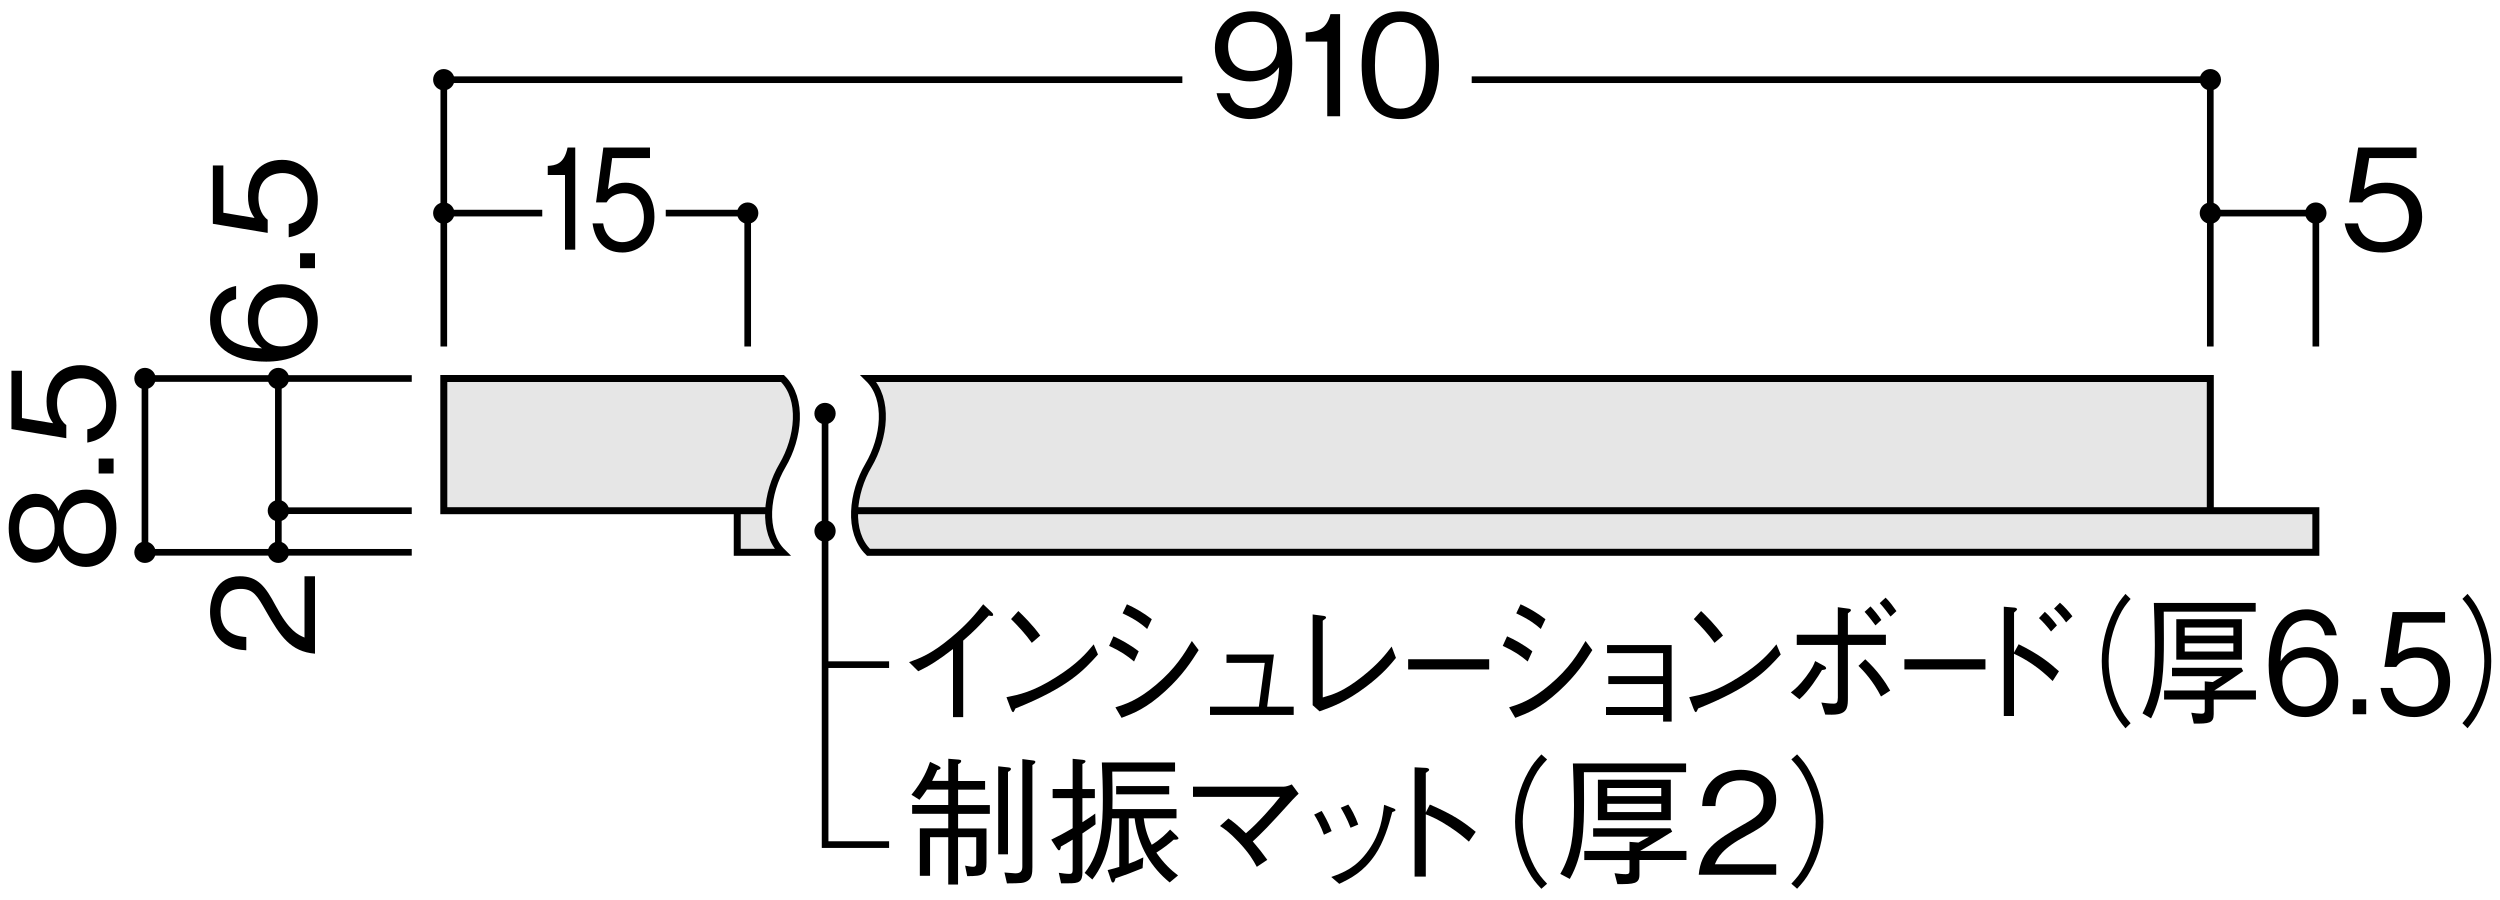 <?xml version="1.0" encoding="UTF-8"?>
<svg xmlns="http://www.w3.org/2000/svg" version="1.1" viewBox="0 0 500 180">
  <defs>
    <style>
      .cls-1 {
        fill: #e6e6e6;
        stroke-width: 1.4px;
      }

      .cls-1, .cls-2 {
        stroke: #000;
      }

      .cls-2 {
        fill: none;
        stroke-width: 1.33px;
      }
    </style>
  </defs>
  <!-- Generator: Adobe Illustrator 28.7.1, SVG Export Plug-In . SVG Version: 1.2.0 Build 142)  -->
  <g>
    <g id="_レイヤ_xFF0D__1" data-name="レイヤ_xFF0D__1">
      <g>
        <polyline class="cls-2" points="82.35 75.7 55.67 75.7 55.67 110.46 82.35 110.46"/>
        <path d="M55.67,108.32c-1.18,0-2.13.96-2.13,2.14s.95,2.13,2.13,2.13,2.14-.95,2.14-2.13-.96-2.14-2.14-2.14Z"/>
        <line class="cls-2" x1="55.67" y1="102.14" x2="82.35" y2="102.14"/>
        <path d="M55.67,100.01c-1.18,0-2.13.96-2.13,2.13s.95,2.13,2.13,2.13,2.14-.95,2.14-2.13-.96-2.13-2.14-2.13Z"/>
        <path d="M55.67,73.57c-1.18,0-2.13.96-2.13,2.13s.95,2.13,2.13,2.13,2.14-.95,2.14-2.13-.96-2.13-2.14-2.13Z"/>
        <path d="M90.89,42.62c0-1.18-.96-2.13-2.14-2.13s-2.13.95-2.13,2.13.95,2.13,2.13,2.13,2.14-.96,2.14-2.13Z"/>
        <circle cx="149.54" cy="42.62" r="2.13"/>
        <polyline class="cls-2" points="463.17 69.3 463.17 42.62 442.06 42.62 442.06 69.3"/>
        <path d="M444.2,42.62c0-1.18-.96-2.13-2.13-2.13s-2.13.95-2.13,2.13.95,2.13,2.13,2.13,2.13-.96,2.13-2.13Z"/>
        <path d="M465.3,42.62c0-1.18-.96-2.13-2.14-2.13s-2.13.95-2.13,2.13.95,2.13,2.13,2.13,2.14-.96,2.14-2.13Z"/>
        <path d="M90.89,15.94c0-1.18-.96-2.13-2.14-2.13s-2.13.95-2.13,2.13.95,2.13,2.13,2.13,2.14-.96,2.14-2.13Z"/>
        <path d="M444.2,15.94c0-1.18-.96-2.13-2.13-2.13s-2.13.95-2.13,2.13.95,2.13,2.13,2.13,2.13-.96,2.13-2.13Z"/>
        <polyline class="cls-2" points="55.67 75.7 28.99 75.7 28.99 110.46 55.67 110.46"/>
        <path d="M28.99,108.32c-1.18,0-2.13.96-2.13,2.14s.95,2.13,2.13,2.13,2.14-.95,2.14-2.13-.96-2.14-2.14-2.14Z"/>
        <path d="M28.99,73.57c-1.18,0-2.13.96-2.13,2.13s.95,2.13,2.13,2.13,2.14-.95,2.14-2.13-.96-2.13-2.14-2.13Z"/>
        <polyline class="cls-2" points="236.47 15.94 88.76 15.94 88.76 42.62"/>
        <polyline class="cls-2" points="442.06 42.62 442.06 15.94 294.34 15.94"/>
        <g>
          <path d="M250.09,23.82c-2.77,0-6.02-1.32-6.77-5.18h2.63c.22.75.81,2.99,4.11,2.99,5.4,0,5.68-6.13,5.76-8.2-.53.73-2.07,2.85-5.82,2.85s-7.02-2.27-7.02-6.72c0-4.09,2.88-7.3,7.44-7.3,3.25,0,5.18,1.59,6.21,3.11,1.6,2.32,1.82,5.82,1.82,7.36,0,6.41-2.77,11.08-8.37,11.08ZM250.49,4.37c-2.83,0-4.87,1.79-4.87,4.95,0,1.74.7,4.87,4.67,4.87,2.94,0,5.12-1.68,5.12-4.62,0-1.96-1.01-5.21-4.92-5.21Z"/>
          <path d="M265.45,23.26v-14.94h-4.31v-1.82c1.82-.11,4.09-.25,4.95-3.67h1.93v20.43h-2.57Z"/>
          <path d="M280.08,23.82c-6.27,0-7.75-5.62-7.75-10.77s1.48-10.77,7.75-10.77,7.72,5.68,7.72,10.77-1.46,10.77-7.72,10.77ZM280.08,4.37c-4,0-5.09,4.09-5.09,8.67s1.18,8.68,5.09,8.68,5.09-3.92,5.09-8.68-1.15-8.67-5.09-8.67Z"/>
        </g>
        <polyline class="cls-2" points="108.45 42.62 88.76 42.62 88.76 69.3"/>
        <polyline class="cls-2" points="149.54 69.3 149.54 42.62 133.15 42.62"/>
        <g>
          <path d="M113,49.94v-14.94h-3.45v-1.82c1.46-.11,3.27-.25,3.96-3.67h1.54v20.43h-2.06Z"/>
          <path d="M124.44,50.5c-3.54,0-5.44-2.32-5.93-5.82h2.13c.33,2.43,1.95,3.75,3.8,3.75,2.31,0,4.34-1.74,4.34-5.01,0-.95-.27-4.79-3.96-4.79-1.01,0-2.6.31-3.51,1.85h-2.1l1.46-10.97h9.33v2.1h-7.57l-.83,6.24c.58-.5,1.52-1.31,3.49-1.31,3.33,0,5.8,2.38,5.8,6.86s-2.98,7.11-6.45,7.11Z"/>
        </g>
        <path d="M476.36,50.5c-4.42,0-6.8-2.32-7.42-5.82h2.66c.42,2.43,2.43,3.75,4.76,3.75,2.88,0,5.43-1.74,5.43-5.01,0-.95-.34-4.79-4.95-4.79-1.26,0-3.25.31-4.39,1.85h-2.63l1.82-10.97h11.67v2.1h-9.46l-1.04,6.24c.73-.5,1.9-1.31,4.37-1.31,4.17,0,7.25,2.38,7.25,6.86s-3.72,7.11-8.06,7.11Z"/>
        <g>
          <path d="M23.28,105.64c0,5.01-2.66,7.75-6.07,7.75-3.95,0-5.15-3.3-5.51-4.28-.7,2.21-2.52,3.44-4.56,3.44-3.02,0-5.4-2.46-5.4-6.91s2.49-6.88,5.4-6.88c1.99,0,3.83,1.17,4.56,3.41.36-.98,1.57-4.25,5.51-4.25,3.5,0,6.07,2.83,6.07,7.72ZM3.83,105.64c0,1.99.73,4.28,3.55,4.28s3.55-2.32,3.55-4.28-.67-4.25-3.55-4.25-3.55,2.29-3.55,4.25ZM12.71,105.64c0,3,1.68,5.12,4.34,5.12,2.01,0,4.14-1.34,4.14-5.12s-2.13-5.09-4.14-5.09c-2.52,0-4.34,1.93-4.34,5.09Z"/>
          <path d="M22.72,94.7h-2.99v-2.99h2.99v2.99Z"/>
          <path d="M23.28,81.1c0,4.42-2.32,6.8-5.82,7.42v-2.66c2.43-.42,3.75-2.43,3.75-4.76,0-2.88-1.74-5.43-5.01-5.43-.95,0-4.79.34-4.79,4.95,0,1.26.31,3.25,1.85,4.39v2.63l-10.97-1.82v-11.67h2.1v9.46l6.24,1.04c-.5-.73-1.32-1.9-1.32-4.37,0-4.17,2.38-7.25,6.86-7.25s7.11,3.72,7.11,8.06Z"/>
        </g>
        <path d="M63,130.74c-4.87-.42-6.91-3.41-9.82-8.54-1.74-3.05-2.49-4.42-5.07-4.42-3.22,0-4,2.63-4,4.53,0,4.81,4.06,5.04,5.15,5.09v2.66c-1.18-.08-3.16-.2-4.93-1.82-2.15-1.93-2.32-4.87-2.32-5.88,0-2.91,1.34-7.11,5.96-7.11,3.61,0,5.15,2.1,7.14,5.85,2.74,5.15,4.51,5.85,5.79,6.41v-12.26h2.1v15.48Z"/>
        <g>
          <path d="M63.56,64.27c0,7-6.77,8.06-10.33,8.06-7.28,0-11.22-3.3-11.22-8.4,0-2.63,1.23-5.99,5.21-6.74v2.63c-.78.2-3.02.78-3.02,4.11,0,5.4,6.13,5.65,8.2,5.74-1.46-1.04-2.83-2.77-2.83-5.82,0-3.67,2.24-7,6.72-7,4.06,0,7.28,2.85,7.28,7.42ZM53.18,60.49c-1.15.87-1.54,2.32-1.54,3.72,0,2.57,1.48,5.07,4.62,5.07,2.07,0,5.21-1.12,5.21-4.93,0-2.91-1.88-4.87-4.95-4.87-.92,0-2.27.2-3.33,1.01Z"/>
          <path d="M63,53.64h-2.99v-2.99h2.99v2.99Z"/>
          <path d="M63.56,40.04c0,4.42-2.32,6.8-5.82,7.42v-2.66c2.43-.42,3.75-2.43,3.75-4.76,0-2.88-1.74-5.43-5.01-5.43-.95,0-4.79.34-4.79,4.95,0,1.26.31,3.25,1.85,4.39v2.63l-10.97-1.82v-11.67h2.1v9.46l6.24,1.04c-.5-.73-1.31-1.9-1.31-4.37,0-4.17,2.38-7.25,6.86-7.25s7.11,3.72,7.11,8.06Z"/>
        </g>
        <g>
          <path d="M189.66,156.2v-4.45l2.1.17c.25.03.48.06.48.28,0,.31-.28.45-.62.64v3.36h5.4v1.74h-5.4v3.08h6.35v1.76h-6.35v2.91h5.68v6.83c0,2.38-.53,2.71-3.86,2.71l-.42-2.1c.36.06,1.12.22,1.59.22.64,0,.64-.36.64-1.01v-4.9h-3.64v9.46h-1.96v-9.46h-3.64v7.72h-2.04v-9.49h5.68v-2.91h-7.22v-1.76h7.22v-3.08h-4.25c-.59.87-.95,1.37-1.51,2.04l-1.6-1.01c2.32-2.8,3.22-5.12,3.72-6.58l1.62.78c.39.22.48.31.48.45,0,.25-.34.34-.67.42-.34.81-.62,1.37-1.01,2.15h3.22ZM199.65,153.26l2.01.22c.25.03.53.08.53.31,0,.25-.28.42-.59.59v16.48h-1.96v-17.6ZM204.46,151.81l2.13.28c.31.03.48.11.48.28,0,.2-.14.36-.59.64v20.4c0,1.26-.11,2.21-.92,2.74-.81.5-1.26.5-4.17.53l-.5-2.18c.36.03,1.96.17,2.18.17,1.12,0,1.4-.53,1.4-1.4v-21.46Z"/>
          <path d="M216.49,174.37c0,2.04-.67,2.29-2.74,2.29h-1.54l-.45-2.1c.73.11,1.54.22,2.15.22s.62-.39.62-.92v-5.93c-1.18.73-1.9,1.12-2.35,1.37-.03.17-.06.76-.39.76-.11,0-.2-.06-.45-.45l-1.09-1.68c1.51-.73,2.63-1.34,4.28-2.29v-6.02h-4v-1.82h4v-6.04l2.01.2c.31.06.56.08.56.28,0,.22-.22.39-.62.56v5.01h2.49v1.82h-2.49v4.81c1.29-.81,1.54-1.01,2.57-1.73l.06,2.15c-.45.34-1.71,1.23-2.63,1.82v7.7ZM235.41,167.26c.17.17.28.28.28.39,0,.28-.42.31-.95.28-.98.87-1.99,1.65-3.47,2.6,1.51,2.18,2.91,3.47,4.34,4.56l-1.68,1.4c-3.55-2.91-6.33-7.08-7-12.82h-1.18v9.07c.95-.34,1.71-.67,2.91-1.26l-.14,2.15c-2.32.95-3.64,1.43-5.43,2.04-.08.36-.2.84-.5.84-.25,0-.31-.25-.39-.5l-.67-1.99c.92-.22,1.82-.48,2.32-.64v-9.71h-1.46c-.17,2.69-.59,8-3.92,12.23l-1.54-1.32c3.33-4.17,3.64-9.57,3.64-14.66,0-2.85-.08-4.79-.2-7.42h14.64v1.82h-12.56c0,.2.11,5.49.03,7.5h12.82v1.85h-6.55c.2,1.59.53,3.16,1.6,5.29,1.82-1.12,2.85-2.18,3.67-3.05l1.4,1.34ZM233.84,157.21v1.65h-10.61v-1.65h10.61Z"/>
          <path d="M245.68,163.68c.98.67,1.96,1.46,3.5,2.97,2.32-1.93,5.62-5.68,6.83-7.28h-17.41v-2.04h18.16c.31,0,.95-.14,1.6-.45l1.37,1.85s-.84.81-1.15,1.15c-5.15,5.71-6.3,6.8-8.03,8.4,1.2,1.4,1.93,2.32,2.91,3.69l-2.1,1.4c-.73-1.34-1.48-2.69-3.64-4.98-1.93-2.04-2.91-2.66-3.72-3.19l1.68-1.51Z"/>
          <path d="M264.34,162.19c.42.7,1.34,2.27,1.99,4.03l-1.54.73c-.62-1.73-1.43-3.19-1.96-4.03l1.51-.73ZM266.24,175.4c2.38-.87,4.98-1.79,7.5-5.4,2.38-3.39,2.77-6.49,3.08-9.04l1.46.56c.64.2.81.34.81.48,0,.2-.08.22-.64.42-.73,2.77-1.74,6.07-3.44,8.56-2.35,3.44-4.84,4.67-7.16,5.79l-1.6-1.37ZM269.66,160.91c.56.78,1.4,2.32,1.99,4l-1.54.64c-.67-1.79-1.57-3.36-1.96-4l1.51-.64Z"/>
          <path d="M285.97,160.91c4.76,2.07,6.63,3.39,9.18,5.46l-1.37,1.96c-.84-.73-1.9-1.68-3.83-2.94-2.24-1.48-3.53-2.02-4.79-2.52v12.45h-2.24v-21.86l2.13.11c.14,0,.78.03.78.39,0,.17-.22.31-.67.62v7.92l.81-1.59Z"/>
          <path d="M309.42,151.89c-1.09,1.18-1.71,1.88-2.52,3.39-1.48,2.77-2.35,6.02-2.35,9.04s.87,6.27,2.35,9.04c.81,1.51,1.43,2.21,2.52,3.39l-1.15,1.01c-1.12-1.2-1.79-1.99-2.63-3.53-1.71-3.05-2.63-6.52-2.63-9.91s.92-6.86,2.63-9.91c.84-1.54,1.51-2.32,2.63-3.53l1.15,1.01Z"/>
          <path d="M316.78,154.44c0,.2.03,4.51.03,5.4,0,6.13-.14,11.17-2.85,15.95l-1.9-1.01c2.21-3.86,2.74-7.58,2.74-13.66,0-2.74-.17-7.39-.22-8.42h22.64v1.74h-20.43ZM327.89,172.01v2.91c0,1.82-1.04,1.93-4.42,1.9l-.56-2.18c.64.08,1.6.2,2.24.2s.75-.2.75-.73v-2.1h-9.04v-1.82h9.04v-1.82l1.79.14c.9-.48,1.23-.67,2.13-1.18h-11.19v-1.68h15.45l.36.67c-2.04,1.26-3.39,2.13-6.41,3.86h9.26v1.82h-9.4ZM319.58,164.04v-8.09h14.58v8.09h-14.58ZM332.25,157.6h-10.8v1.62h10.8v-1.62ZM332.25,160.76h-10.8v1.65h10.8v-1.65Z"/>
          <path d="M339.75,174.95c.42-4.87,3.41-6.91,8.54-9.82,3.05-1.74,4.42-2.49,4.42-5.07,0-3.22-2.63-4-4.53-4-4.81,0-5.04,4.06-5.09,5.15h-2.66c.08-1.18.2-3.16,1.82-4.93,1.93-2.15,4.87-2.32,5.88-2.32,2.91,0,7.11,1.34,7.11,5.96,0,3.61-2.1,5.15-5.85,7.14-5.15,2.74-5.85,4.51-6.41,5.79h12.26v2.1h-15.48Z"/>
          <path d="M358.27,176.74c1.09-1.18,1.71-1.88,2.52-3.39,1.48-2.77,2.35-6.02,2.35-9.04s-.87-6.27-2.35-9.04c-.81-1.51-1.43-2.21-2.52-3.39l1.15-1.01c1.12,1.2,1.79,1.99,2.63,3.53,1.71,3.05,2.63,6.52,2.63,9.91s-.92,6.86-2.63,9.91c-.84,1.54-1.51,2.32-2.63,3.53l-1.15-1.01Z"/>
        </g>
        <path class="cls-2" d="M165.02,132.93h12.8-12.8Z"/>
        <polyline class="cls-2" points="165.01 82.71 165.02 168.92 177.82 168.92"/>
        <path d="M163.5,81.2c-.83.83-.83,2.18,0,3.02.83.83,2.18.83,3.01,0,.83-.84.84-2.18,0-3.02-.83-.84-2.19-.84-3.02,0Z"/>
        <path d="M163.5,104.69c-.83.83-.83,2.18,0,3.02.83.83,2.18.83,3.01,0,.83-.84.84-2.18,0-3.02-.83-.84-2.19-.84-3.02,0Z"/>
        <g>
          <path d="M190.6,143.43v-13.63c-2.95,2.29-4.76,3.41-6.95,4.45l-1.84-1.82c2.22-.81,4.41-1.6,8.28-4.81,3.5-2.88,5.24-5.12,6.55-6.77l1.71,1.62c.1.06.28.28.28.5,0,.11-.03.22-.3.22-.18,0-.28-.03-.58-.08-2.12,2.24-2.82,3.02-5.11,5.01v15.31h-2.04Z"/>
          <path d="M219.6,130.9c-2.82,3.13-5.89,6.55-16.52,10.8-.03.06-.3.73-.45.73-.2,0-.33-.34-.48-.7l-.86-2.29c2.49-.5,5.24-1.04,9.87-3.97,4.38-2.74,6.14-4.87,7.58-6.6l.86,2.04ZM206.36,128.57c-1.23-1.73-2.67-3.27-4.15-4.76l1.46-1.6c.78.73,2.92,2.83,4.38,4.9l-1.69,1.46Z"/>
          <path d="M222.68,127.26c1.36.59,3.32,1.65,5.06,3l-.93,2.04c-1.44-1.2-2.62-2.02-4.99-3.13l.86-1.9ZM239.72,130.03c-1.38,2.18-3.12,4.95-6.67,8.2-3.78,3.47-6.37,4.45-8.74,5.34l-1.23-2.1c1.96-.62,4.41-1.37,8.06-4.45,3.98-3.33,5.72-6.27,7.23-8.82l1.36,1.82ZM225.37,120.85c1.51.67,3.35,1.71,4.99,2.99l-.93,1.96c-1.11-.98-2.27-1.88-4.91-3.13l.86-1.82Z"/>
          <path d="M258.74,141.34v1.65h-16.74v-1.65h9.77l1.18-8.76h-7.65v-1.68h9.49l-1.36,10.44h5.31Z"/>
          <path d="M262.52,122.89l2.14.28c.33.03.55.14.55.34,0,.17-.08.2-.66.62v15.36c2.07-.59,4.13-1.2,7.86-4.14,3.4-2.69,4.83-4.62,5.92-6.04l.86,2.27c-1.08,1.31-2.57,3.19-5.94,5.74-4.05,3.05-6.77,4.03-9.34,4.95l-1.38-1.23v-18.13Z"/>
          <path d="M281.63,133.89v-2.04h16.21v2.04h-16.21Z"/>
          <path d="M301.41,127.26c1.36.59,3.32,1.65,5.06,3l-.93,2.04c-1.44-1.2-2.62-2.02-4.99-3.13l.86-1.9ZM318.46,130.03c-1.38,2.18-3.12,4.95-6.67,8.2-3.78,3.47-6.37,4.45-8.74,5.34l-1.23-2.1c1.96-.62,4.41-1.37,8.06-4.45,3.98-3.33,5.72-6.27,7.23-8.82l1.36,1.82ZM304.1,120.85c1.51.67,3.35,1.71,4.99,2.99l-.93,1.96c-1.11-.98-2.27-1.88-4.91-3.13l.86-1.82Z"/>
          <path d="M321.2,142.99v-1.59h11.41v-4.59h-10.95v-1.59h10.95v-4.59h-11.2v-1.62h12.92v15.31h-1.71v-1.32h-11.41Z"/>
          <path d="M356.15,130.9c-2.82,3.13-5.89,6.55-16.52,10.8-.03.06-.3.73-.45.73-.2,0-.33-.34-.48-.7l-.86-2.29c2.49-.5,5.24-1.04,9.87-3.97,4.38-2.74,6.14-4.87,7.58-6.6l.86,2.04ZM342.91,128.57c-1.23-1.73-2.67-3.27-4.15-4.76l1.46-1.6c.78.73,2.92,2.83,4.38,4.9l-1.69,1.46Z"/>
          <path d="M358.17,138.48c.81-.64,1.64-1.29,3.02-3.11,1.31-1.74,1.56-2.43,1.84-3.16l1.81.98c.23.11.38.31.38.48,0,.25-.38.28-.83.34-.78,1.29-2.52,4.11-4.51,5.85l-1.71-1.37ZM367.56,128.99h-8.21v-2.04h8.21v-5.51l2.04.28c.38.03.58.11.58.31s-.08.25-.6.64v4.28h7.6v2.04h-7.6v10.49c0,1.71-.03,2.99-1.96,3.36-.65.14-1.86.11-2.57.08l-.78-2.41c.5.06,1.59.22,2.39.22.71,0,.88-.2.91-1.18v-10.58ZM373.05,131.85c2.39,2.18,4,4.51,4.99,6.27l-1.84,1.18c-1.54-3.05-3.45-5.09-4.51-6.13l1.36-1.32ZM375.09,125.08c-.25-.34-1.41-1.9-2.17-2.71l1.18-1.09c.71.73,1.56,1.79,2.17,2.71l-1.18,1.09ZM378.11,123.31c-.25-.34-1.46-1.96-2.17-2.69l1.18-1.09c.76.7,1.66,1.96,2.17,2.69l-1.18,1.09Z"/>
          <path d="M380.88,133.89v-2.04h16.21v2.04h-16.21Z"/>
          <path d="M403.73,128.85c4.18,2.07,6.02,3.58,8.06,5.4l-1.26,1.96c-2.84-2.8-5.34-4.34-7.73-5.46v12.45h-2.04v-21.86l1.99.17c.18,0,.66.06.66.36,0,.14-.4.48-.6.64v8l.93-1.68ZM410.21,126.31c-.71-.95-1.76-2.1-2.42-2.69l1.18-1.26c.98.84,1.99,2.13,2.42,2.71l-1.18,1.23ZM413.23,124.49c-.66-.98-1.74-2.16-2.42-2.77l1.18-1.18c.86.73,1.86,1.88,2.49,2.71l-1.26,1.23Z"/>
          <path d="M426.12,119.79c-.98,1.18-1.54,1.88-2.27,3.39-1.33,2.77-2.12,6.02-2.12,9.04s.78,6.27,2.12,9.04c.73,1.51,1.28,2.21,2.27,3.39l-1.03,1.01c-1.01-1.2-1.61-1.99-2.37-3.53-1.54-3.05-2.37-6.52-2.37-9.91s.83-6.86,2.37-9.91c.76-1.54,1.36-2.32,2.37-3.53l1.03,1.01Z"/>
          <path d="M432.75,122.33c0,.2.03,4.51.03,5.4,0,6.13-.13,11.17-2.57,15.95l-1.71-1.01c1.99-3.86,2.47-7.58,2.47-13.66,0-2.74-.15-7.39-.2-8.42h20.37v1.74h-18.38ZM442.74,139.91v2.91c0,1.82-.93,1.93-3.98,1.9l-.5-2.18c.58.08,1.44.2,2.01.2s.68-.2.68-.73v-2.1h-8.13v-1.82h8.13v-1.82l1.61.14c.81-.48,1.11-.67,1.91-1.17h-10.07v-1.68h13.9l.33.67c-1.84,1.26-3.05,2.13-5.77,3.86h8.33v1.82h-8.46ZM435.26,131.93v-8.09h13.12v8.09h-13.12ZM446.67,125.5h-9.72v1.62h9.72v-1.62ZM446.67,128.66h-9.72v1.65h9.72v-1.65Z"/>
          <path d="M460.98,143.41c-6.29,0-7.25-6.77-7.25-10.33,0-7.28,2.97-11.22,7.55-11.22,2.37,0,5.39,1.23,6.07,5.21h-2.37c-.18-.78-.71-3.02-3.7-3.02-4.86,0-5.09,6.13-5.16,8.2.93-1.46,2.49-2.83,5.24-2.83,3.3,0,6.29,2.24,6.29,6.72,0,4.06-2.57,7.28-6.67,7.28ZM464.37,133.02c-.78-1.15-2.09-1.54-3.35-1.54-2.32,0-4.56,1.48-4.56,4.62,0,2.07,1.01,5.21,4.43,5.21,2.62,0,4.38-1.88,4.38-4.95,0-.92-.18-2.27-.91-3.33Z"/>
          <path d="M470.55,142.85v-2.99h2.69v2.99h-2.69Z"/>
          <path d="M482.78,143.41c-3.98,0-6.12-2.32-6.67-5.82h2.39c.38,2.43,2.19,3.75,4.28,3.75,2.59,0,4.88-1.74,4.88-5.01,0-.95-.3-4.79-4.46-4.79-1.13,0-2.92.31-3.95,1.85h-2.37l1.64-10.97h10.5v2.1h-8.51l-.93,6.24c.66-.5,1.71-1.31,3.93-1.31,3.75,0,6.52,2.38,6.52,6.86s-3.35,7.11-7.25,7.11Z"/>
          <path d="M492.48,144.64c.98-1.18,1.54-1.88,2.27-3.39,1.33-2.77,2.11-6.02,2.11-9.04s-.78-6.27-2.11-9.04c-.73-1.51-1.28-2.21-2.27-3.39l1.03-1.01c1.01,1.2,1.61,1.99,2.37,3.53,1.54,3.05,2.37,6.52,2.37,9.91s-.83,6.86-2.37,9.91c-.76,1.54-1.36,2.32-2.37,3.53l-1.03-1.01Z"/>
        </g>
        <g>
          <path class="cls-1" d="M147.45,102.14h-58.69v-26.44h67.74c4.17,4.09,3.22,11.91,0,17.38-3.22,5.47-4.17,13.3,0,17.38h-9.05v-8.32h5.91"/>
          <path class="cls-1" d="M442.06,102.14v-26.44H173.69c4.17,4.09,3.22,11.91,0,17.38-3.22,5.47-4.17,13.3,0,17.38h289.48v-8.32H171.44"/>
        </g>
      </g>
    </g>
  </g>
</svg>